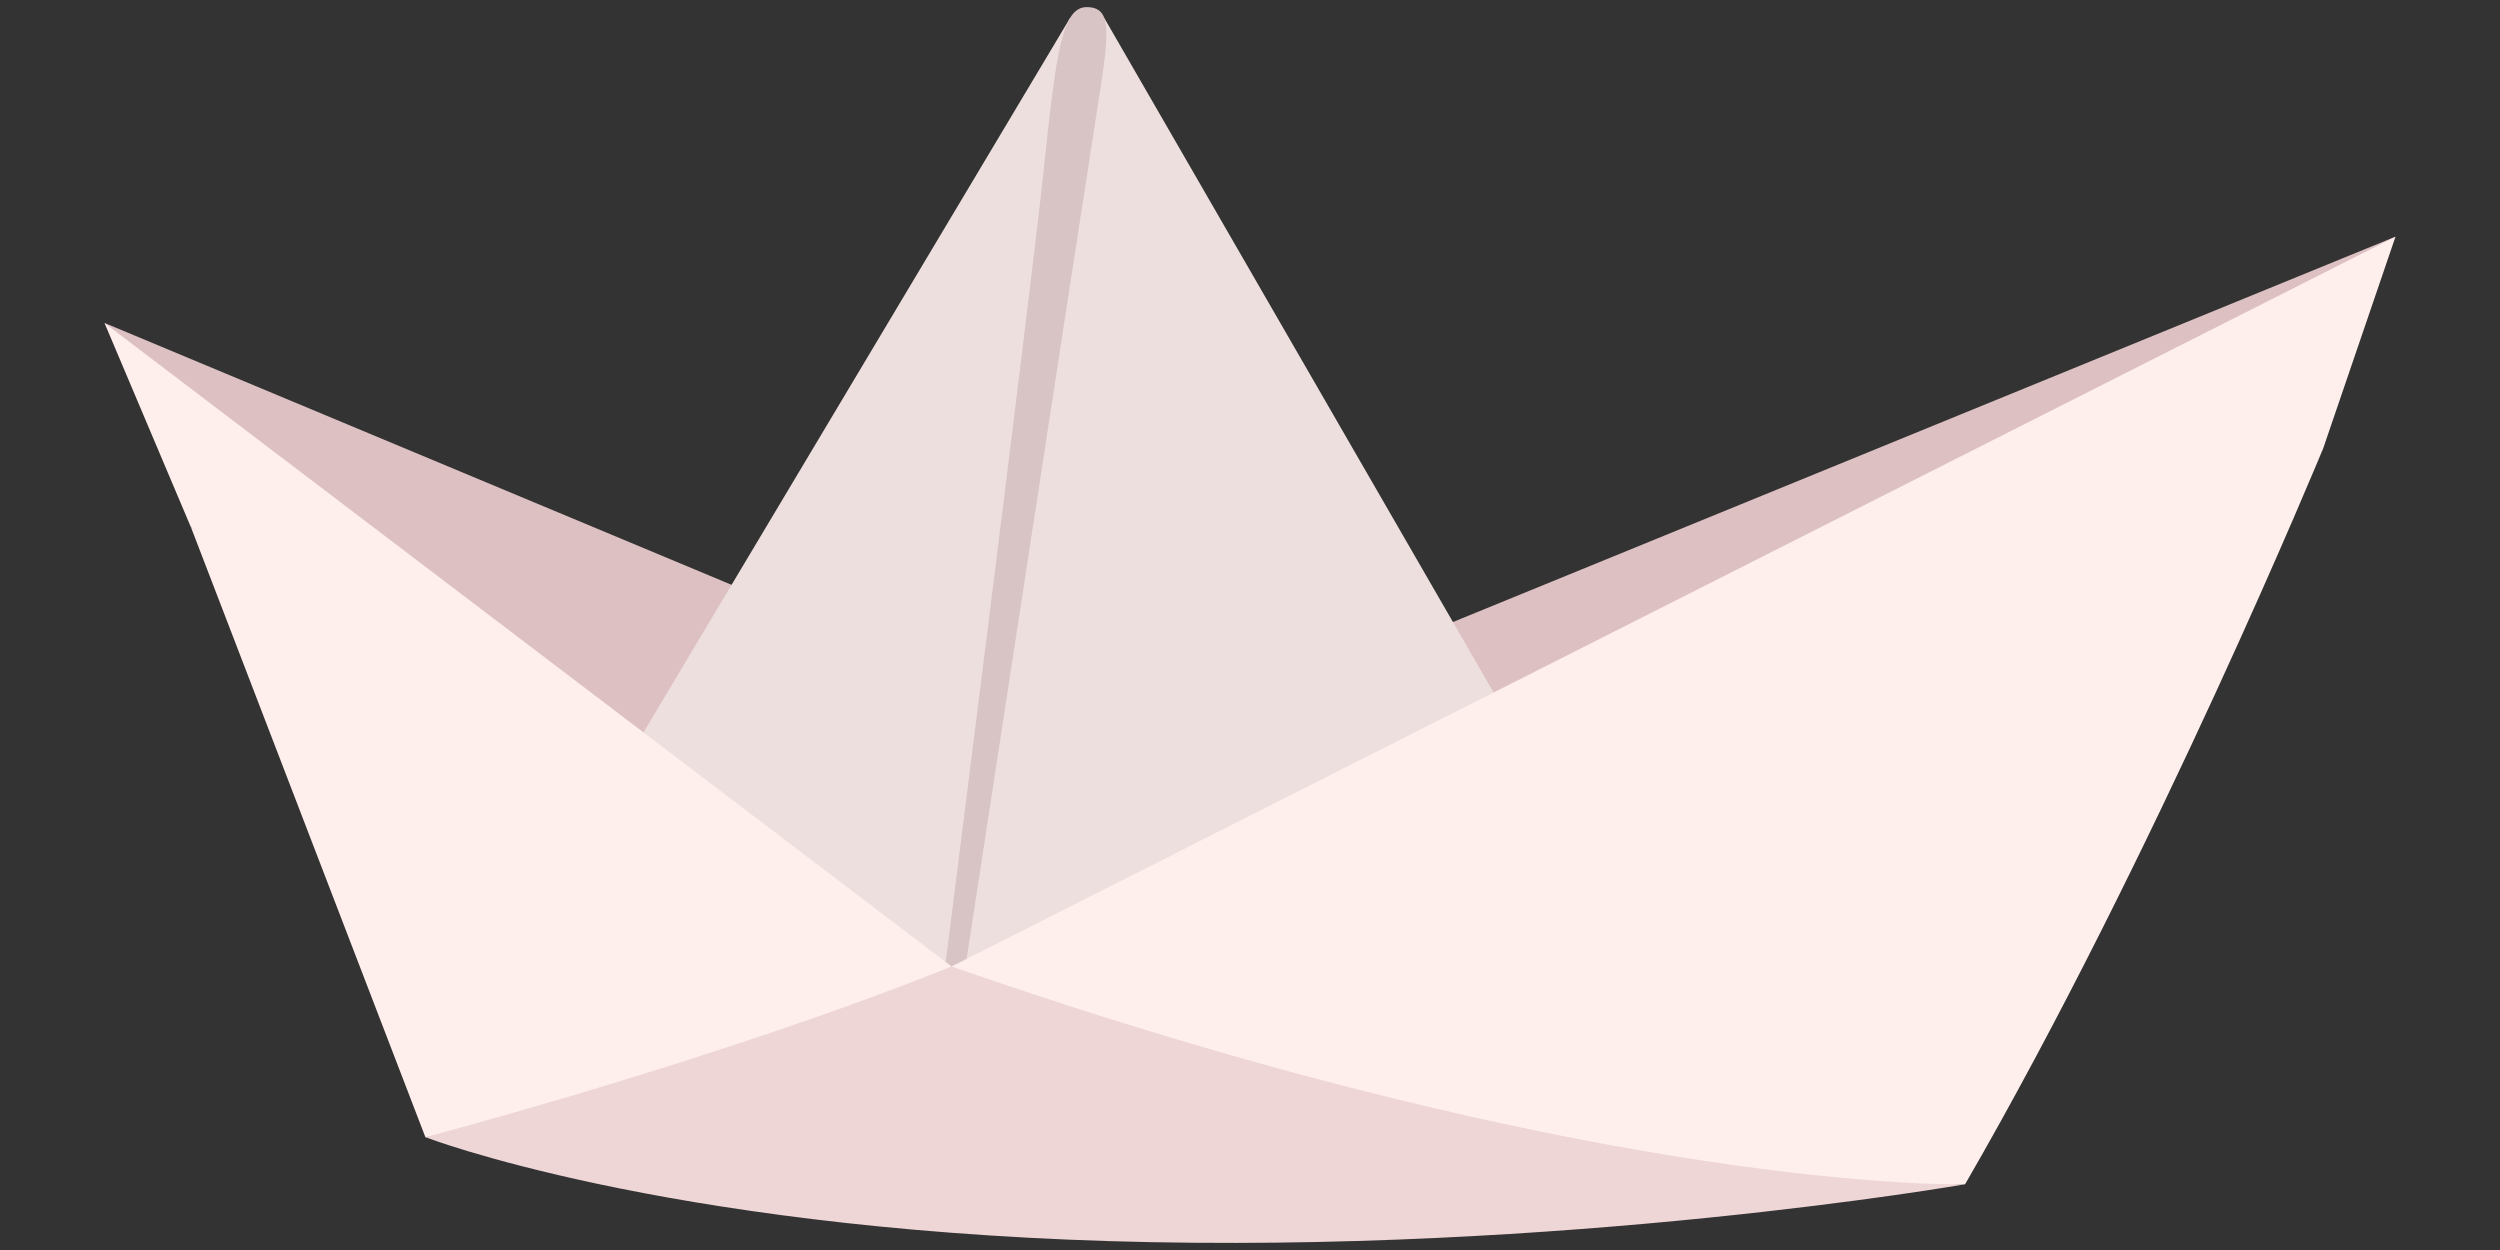 <?xml version="1.0" encoding="UTF-8"?> <svg xmlns="http://www.w3.org/2000/svg" id="Layer_1" data-name="Layer 1" viewBox="0 0 1000 500"><rect x="0" y="0" width="1000" height="500" fill="#333333" stroke="none"/><defs><style> .cls-1 { fill: #eed5d6; } .cls-2 { fill: #ddc0c2; } .cls-3 { fill: #eddfdd; } .cls-4 { fill: #d8c3c5; } .cls-5 { fill: #feefec; } </style></defs><path class="cls-2" d="m595.48,346.56l-42.26-86.32,404.98-165.58-362.72,251.9Z"></path><path class="cls-2" d="m41.8,129.18l191.74,211.63,122.08-80.57L41.8,129.18"></path><path class="cls-3" d="m601.35,283.78l-240.26,134.6-112.29-111.05L428.02,7.2h13.69s159.65,276.58,159.65,276.58"></path><path class="cls-4" d="m383.4,404.63h-7.63s36.6-287.99,41.68-336.26c5.08-48.26,7.43-65.91,17.6-65.53,10.18.39,8.62,10.61,3.54,42.77-5.1,32.18-55.18,359.02-55.18,359.02"></path><path class="cls-5" d="m380.65,386.59l-75.89,51.78L76.22,210.54l-34.43-81.36,338.85,257.41"></path><path class="cls-5" d="m380.65,386.59l84.53,59.64,303.64-99.67,160.44-167.16,28.95-84.76L380.65,386.59"></path><path class="cls-5" d="m308.13,416.51c-27.13,26.69-137.98,38.34-137.98,38.34l-93.9-244.31,231.89,205.97"></path><path class="cls-5" d="m469.62,415.42s134.46,72.4,316.41,58.28c76.3-131.84,143.22-294.29,143.22-294.29l-459.63,236.01"></path><path class="cls-1" d="m786.04,473.7s-161.21,28.25-341.99,22.76c-180.77-5.49-273.9-41.6-273.9-41.6,0,0,116.6-30.6,210.52-68.26,261.38,91.02,405.37,87.11,405.37,87.11"></path></svg> 